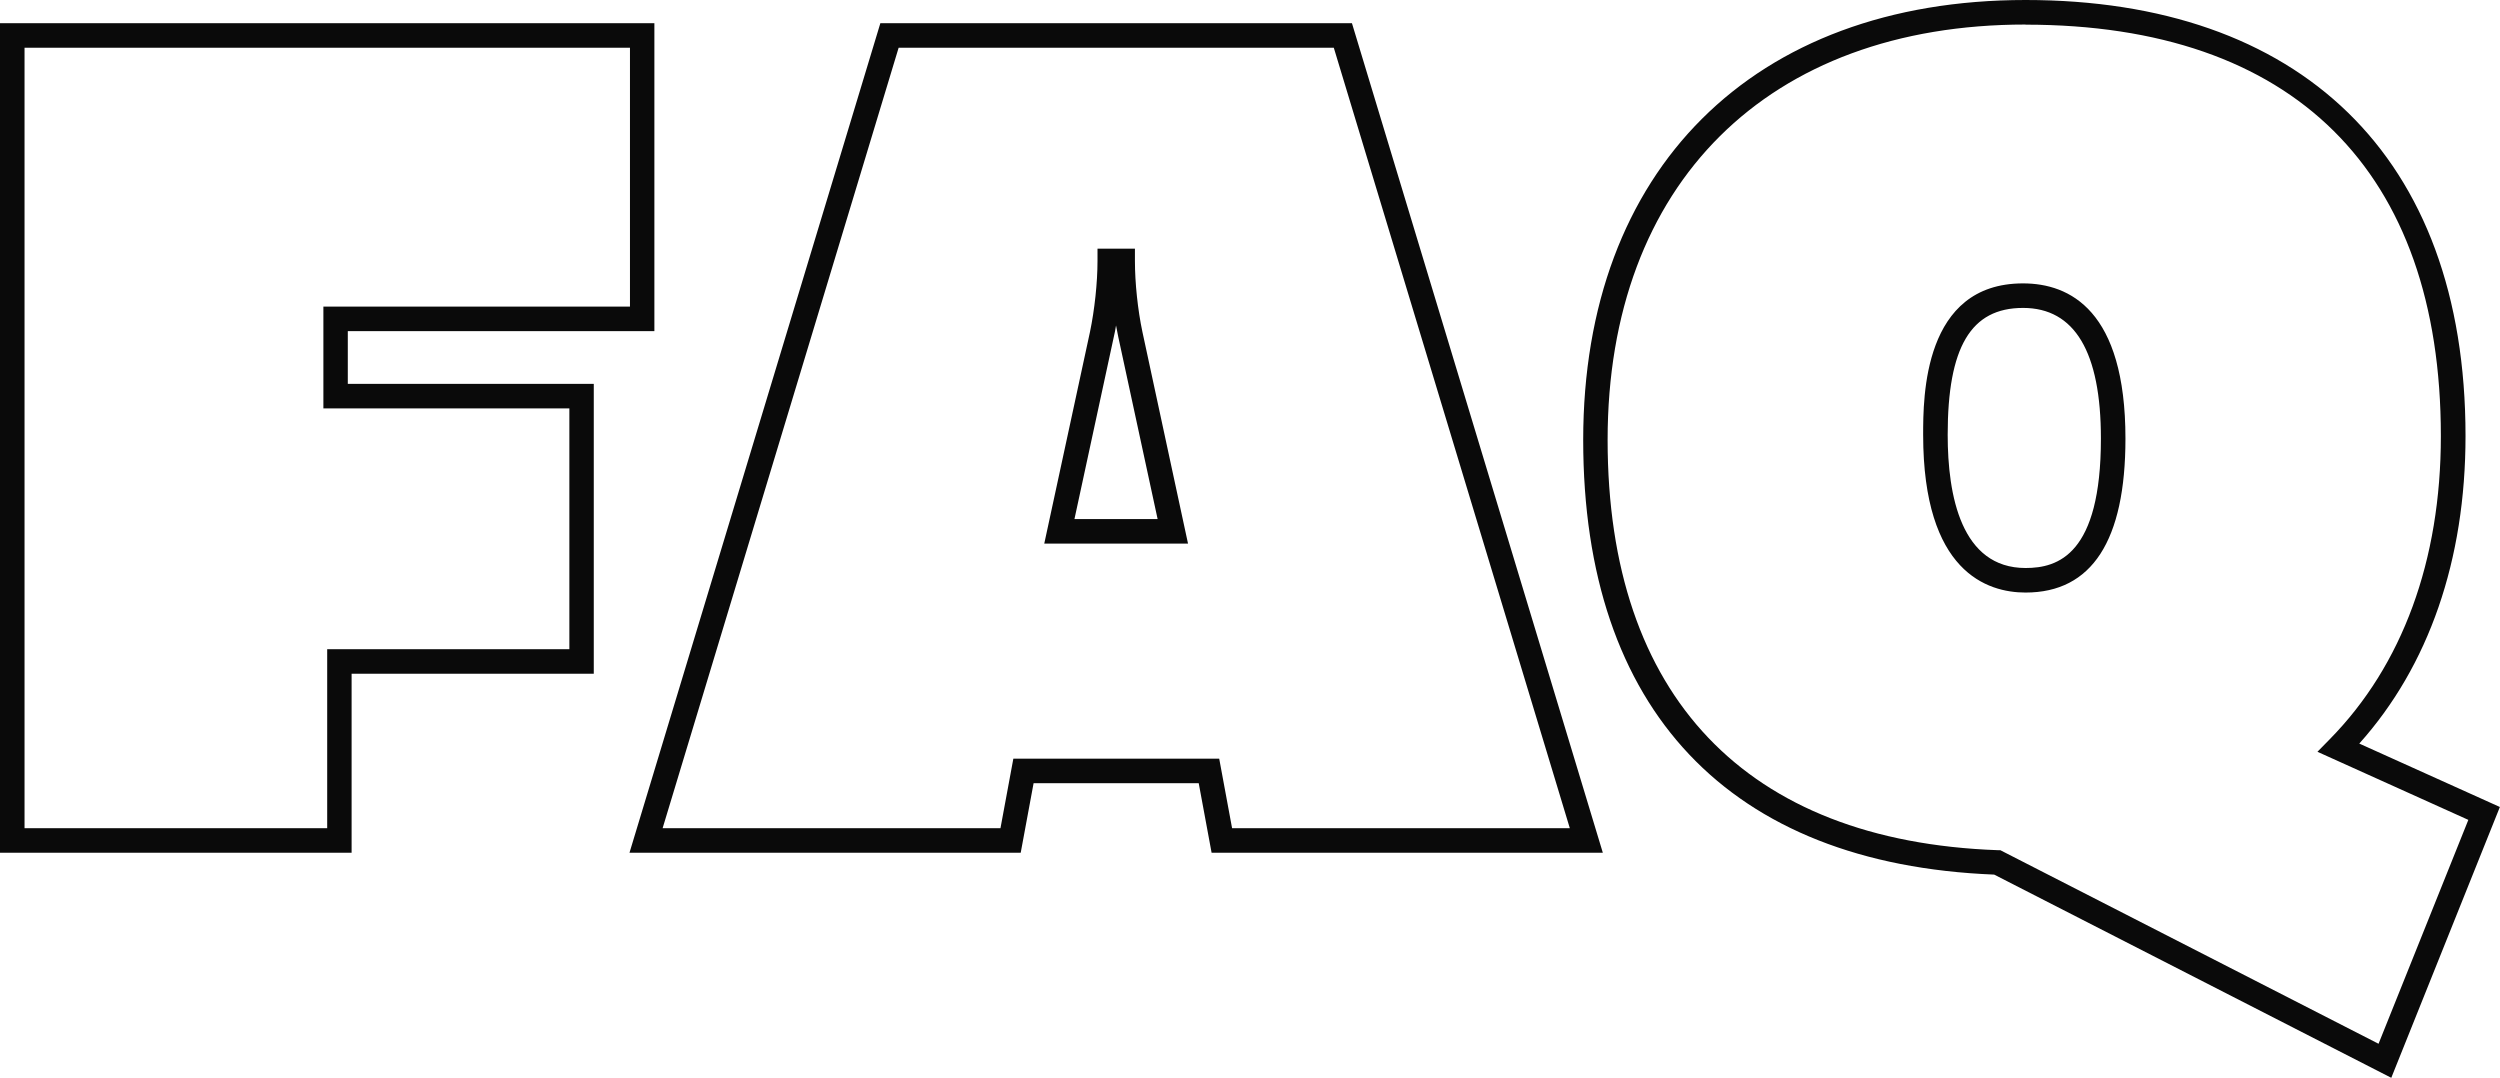 <svg xmlns="http://www.w3.org/2000/svg" id="_レイヤー_2" viewBox="0 0 203.78 87.86"><defs><style>.cls-1{fill:#0a0a0a}</style></defs><g id="_レイヤー_1-2"><path d="M28.67 69.51H0V1.89h53.34v25.1H28.35v4.3H48.4v23.63H28.66v14.59ZM2 67.51h24.67V52.92h19.74V33.29H26.36v-8.3h24.99V3.89H2zM130.65 69.51H98.76l-1.05-5.67H84.25l-1.05 5.67H51.31L71.76 1.89h38.44zm-30.23-2h27.54L108.72 3.89H73.25L54.01 67.51h27.54l1.05-5.67h16.78l1.05 5.67Zm-3.58-23.2H85.12l3.73-17.27c.37-1.78.61-3.99.61-5.77v-1h3.05v1c0 1.78.23 3.99.61 5.78l3.72 17.27Zm-9.24-2h6.76l-3.21-14.86c-.06-.3-.12-.61-.18-.92-.05.32-.11.63-.18.92l-3.21 14.86ZM194.93 87.86l-32.38-16.57c-21.61-.86-33.5-13.43-33.5-35.43S142.86 0 165.11 0s35.86 12.62 35.86 35.54c0 10.11-2.99 18.74-8.66 25.07l11.46 5.17-8.85 22.07ZM165.11 2c-21.01 0-34.07 12.97-34.07 33.86s11.29 32.7 31.79 33.44h.22l30.83 15.78 7.32-18.25-12.3-5.55 1-1.02c5.93-6.03 9.06-14.57 9.06-24.71 0-21.63-12.02-33.54-33.86-33.54Zm0 46.3c-3.12 0-8.35-1.67-8.35-12.86 0-3.05 0-12.34 8.14-12.34 3.81 0 8.35 2.2 8.35 12.65 0 8.33-2.74 12.55-8.14 12.55m-.21-23.2c-4.25 0-6.14 3.19-6.14 10.34 0 4.96 1.1 10.86 6.35 10.86 2.64 0 6.14-1.09 6.14-10.55 0-7.07-2.14-10.65-6.35-10.65" class="cls-1"/></g></svg>